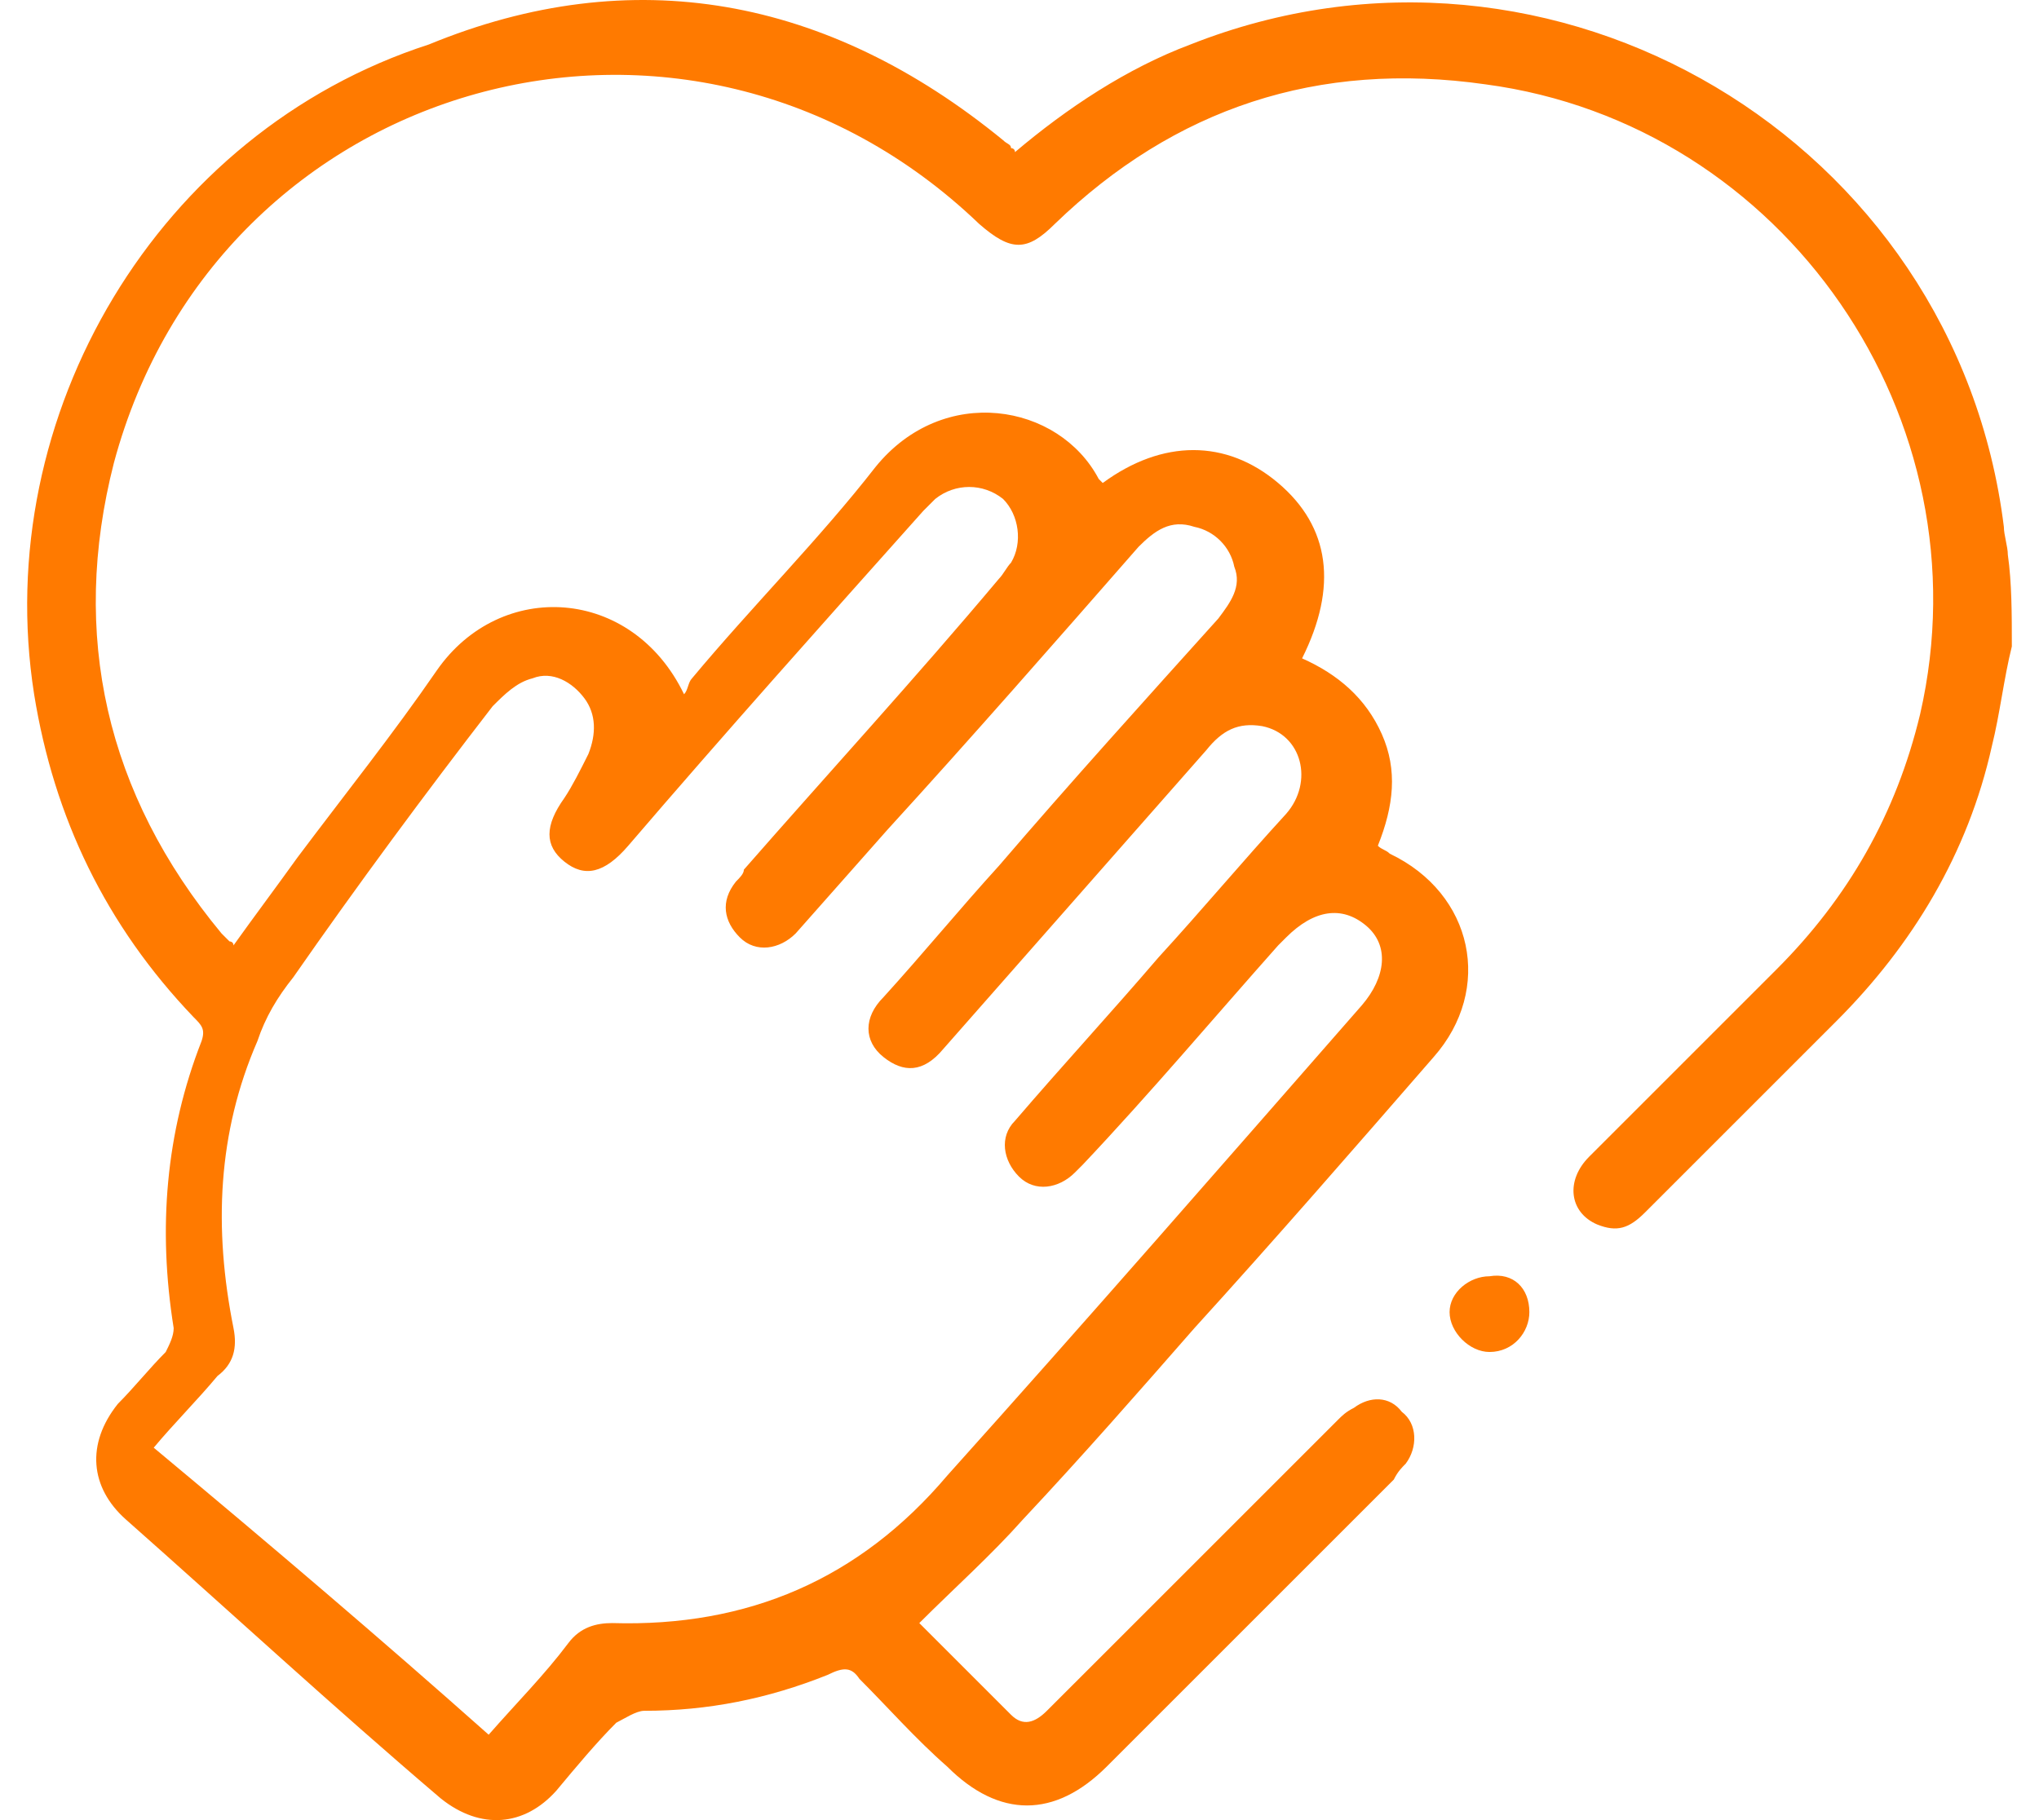<svg xmlns="http://www.w3.org/2000/svg" width="56" height="50" viewBox="0 0 56 50" fill="none">
  <path d="M55.254 17.758C55.035 18.634 54.925 19.619 54.706 20.495C54.049 23.452 52.516 25.971 50.435 28.052C48.683 29.804 46.931 31.556 45.179 33.308C44.741 33.746 44.412 33.856 43.865 33.637C43.098 33.308 42.989 32.432 43.646 31.775C45.398 30.023 47.041 28.38 48.793 26.628C50.764 24.657 52.078 22.357 52.735 19.619C54.597 11.516 49.012 3.412 40.798 2.317C36.199 1.66 32.257 2.974 28.971 6.15C28.205 6.916 27.767 6.916 26.891 6.15C18.897 -1.516 5.974 2.098 3.127 12.72C1.923 17.429 2.908 21.81 6.084 25.642C6.194 25.752 6.303 25.861 6.303 25.861C6.303 25.861 6.413 25.861 6.413 25.971C6.96 25.204 7.617 24.328 8.165 23.562C9.479 21.81 10.793 20.167 11.998 18.415C13.75 15.896 17.363 16.115 18.787 19.072C18.897 18.962 18.897 18.743 19.006 18.634C20.649 16.663 22.51 14.801 24.044 12.83C25.905 10.53 29.081 11.078 30.176 13.158C30.176 13.158 30.176 13.158 30.286 13.268C31.928 12.063 33.68 12.063 35.104 13.268C36.528 14.473 36.747 16.115 35.761 18.086C36.747 18.524 37.513 19.181 37.951 20.167C38.389 21.152 38.28 22.138 37.842 23.233C37.951 23.343 38.061 23.343 38.17 23.452C40.47 24.547 41.017 27.175 39.375 29.037C37.185 31.556 34.995 34.075 32.804 36.484C31.271 38.236 29.738 39.988 28.095 41.74C27.219 42.726 26.234 43.602 25.248 44.587C26.015 45.354 26.891 46.23 27.767 47.106C28.095 47.435 28.424 47.325 28.752 46.997C29.41 46.34 30.067 45.683 30.724 45.026C32.695 43.054 34.776 40.974 36.747 39.003C36.856 38.893 36.966 38.784 37.185 38.674C37.623 38.346 38.17 38.346 38.499 38.783C38.937 39.112 38.937 39.769 38.608 40.207C38.499 40.317 38.389 40.426 38.28 40.645C35.651 43.273 33.023 45.902 30.395 48.53C28.971 49.953 27.438 49.953 26.015 48.53C25.139 47.763 24.372 46.887 23.605 46.121C23.387 45.792 23.168 45.792 22.729 46.011C21.087 46.668 19.444 46.997 17.692 46.997C17.473 46.997 17.144 47.216 16.925 47.325C16.378 47.873 15.83 48.53 15.283 49.187C14.407 50.172 13.202 50.282 12.107 49.406C9.15 46.887 6.303 44.259 3.456 41.74C2.47 40.864 2.361 39.66 3.237 38.565C3.675 38.127 4.113 37.579 4.551 37.141C4.66 36.922 4.77 36.703 4.77 36.484C4.332 33.746 4.551 31.118 5.536 28.599C5.646 28.271 5.536 28.161 5.317 27.942C2.908 25.423 1.485 22.467 0.937 19.072C-0.268 11.406 4.332 3.631 11.778 1.222C17.363 -1.078 22.729 -0.092 27.548 3.85C27.657 3.96 27.767 3.96 27.767 4.069C27.767 4.069 27.876 4.069 27.876 4.179C29.3 2.974 30.943 1.879 32.695 1.222C42.66 -2.721 53.721 3.85 55.035 14.473C55.035 14.691 55.144 15.02 55.144 15.239C55.254 16.006 55.254 16.882 55.254 17.758ZM13.421 47.654C14.188 46.778 14.954 46.011 15.611 45.135C15.94 44.697 16.378 44.587 16.816 44.587C20.539 44.697 23.605 43.383 26.015 40.536C29.848 36.265 33.571 31.994 37.404 27.614C38.061 26.847 38.17 25.971 37.513 25.423C36.856 24.876 36.09 24.985 35.323 25.752C35.214 25.861 35.214 25.861 35.104 25.971C33.352 27.942 31.6 30.023 29.738 31.994C29.628 32.103 29.628 32.103 29.519 32.213C29.081 32.651 28.424 32.761 27.986 32.322C27.548 31.884 27.438 31.227 27.876 30.789C29.191 29.256 30.505 27.833 31.819 26.299C33.023 24.985 34.118 23.671 35.323 22.357C36.09 21.481 35.761 20.167 34.666 19.948C34.009 19.838 33.571 20.057 33.133 20.605C30.724 23.343 28.314 26.081 25.905 28.818C25.358 29.475 24.81 29.475 24.263 29.037C23.715 28.599 23.715 27.942 24.263 27.395C25.358 26.19 26.343 24.985 27.438 23.781C29.41 21.481 31.49 19.181 33.461 16.991C33.79 16.553 34.118 16.115 33.899 15.568C33.79 15.02 33.352 14.582 32.804 14.473C32.147 14.253 31.709 14.582 31.271 15.02C28.971 17.648 26.672 20.276 24.372 22.795C23.496 23.781 22.729 24.657 21.853 25.642C21.415 26.081 20.758 26.19 20.32 25.752C19.882 25.314 19.773 24.766 20.211 24.219C20.32 24.109 20.43 24 20.43 23.89C22.729 21.262 25.139 18.634 27.438 15.896C27.548 15.787 27.657 15.568 27.767 15.458C28.095 14.911 27.986 14.144 27.548 13.706C27 13.268 26.234 13.268 25.686 13.706C25.577 13.815 25.467 13.925 25.358 14.034C22.62 17.101 19.882 20.167 17.254 23.233C16.597 24 16.049 24.109 15.502 23.671C14.954 23.233 14.954 22.686 15.502 21.919C15.721 21.591 15.94 21.152 16.159 20.715C16.378 20.167 16.378 19.619 16.049 19.181C15.721 18.743 15.173 18.415 14.626 18.634C14.188 18.743 13.859 19.072 13.531 19.4C11.669 21.81 9.807 24.328 8.055 26.847C7.617 27.395 7.289 27.942 7.07 28.599C5.974 31.118 5.865 33.746 6.413 36.484C6.522 37.031 6.413 37.469 5.974 37.798C5.427 38.455 4.77 39.112 4.222 39.769C7.508 42.507 10.464 45.026 13.421 47.654Z" fill="#FF7A00"/>
  <path d="M42.003 36.045C42.003 36.593 41.565 37.14 40.908 37.14C40.36 37.14 39.812 36.593 39.812 36.045C39.812 35.498 40.36 35.06 40.908 35.06C41.565 34.95 42.003 35.388 42.003 36.045Z" fill="#FF7A00"/>
</svg>